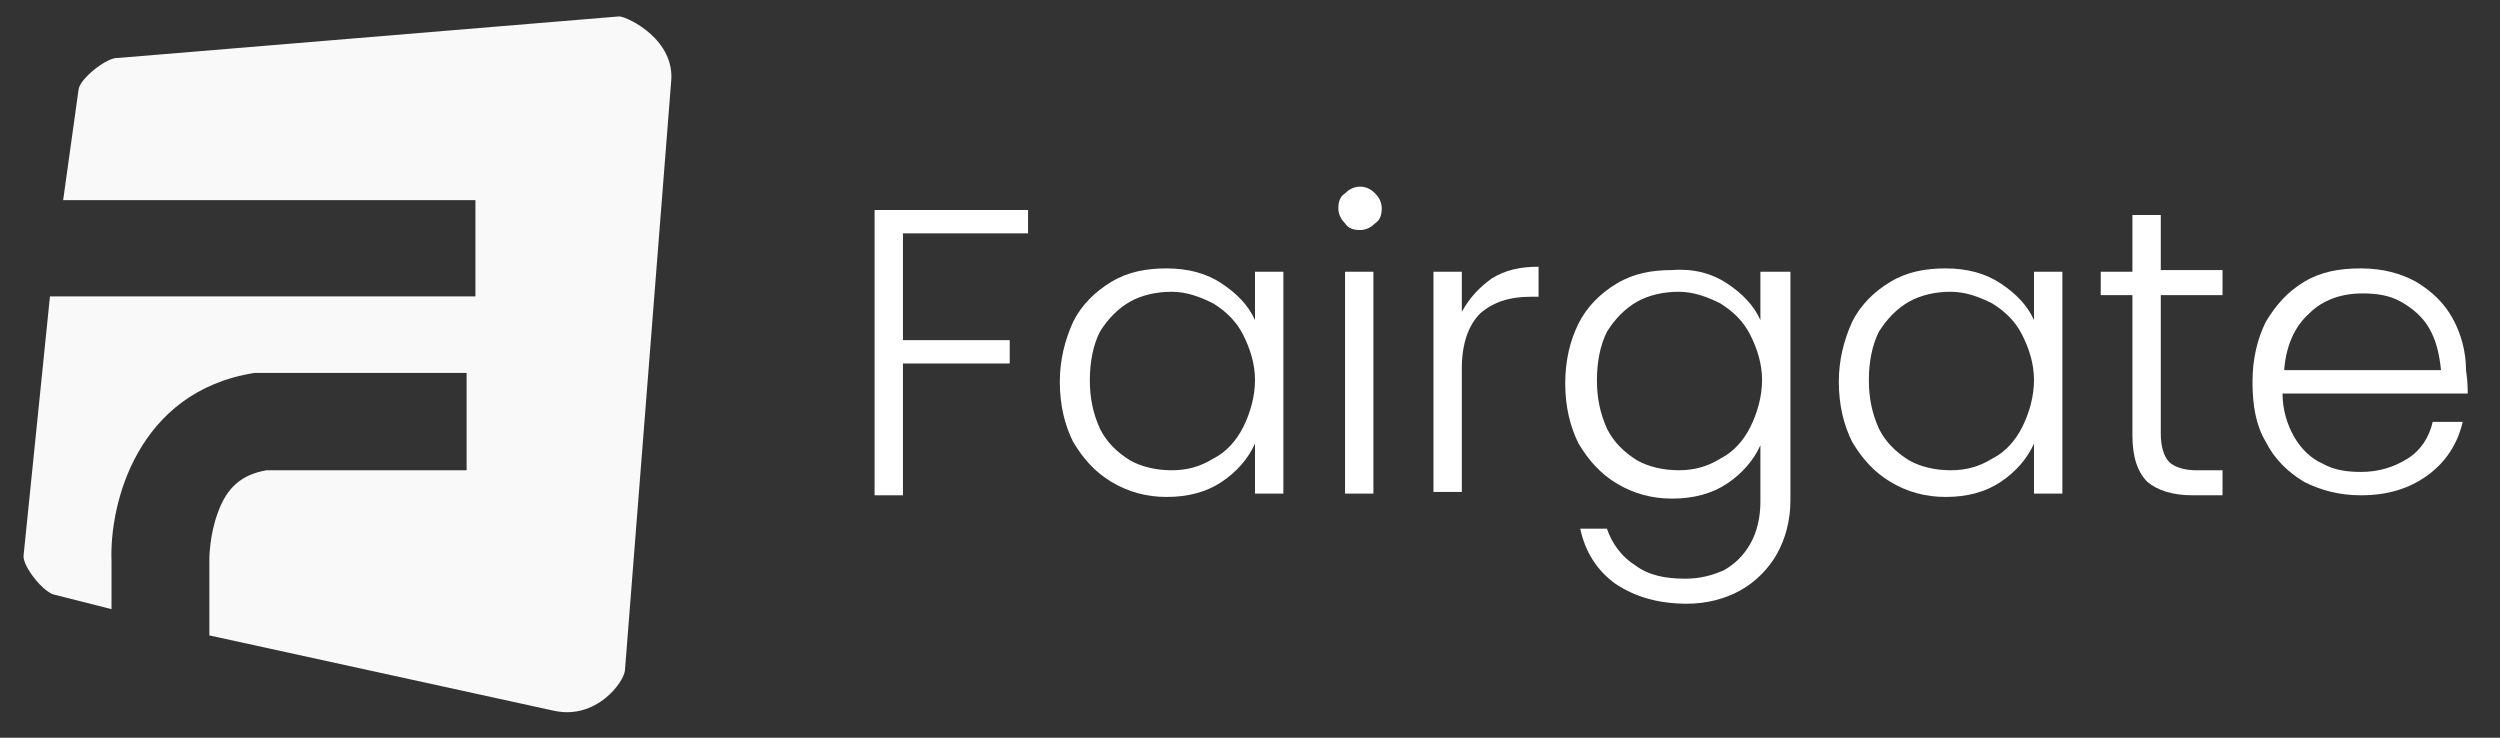 <svg width="122" height="36" viewBox="0 0 122 36" fill="none" xmlns="http://www.w3.org/2000/svg">
<rect x="0" y="0" width="122" height="36" fill="#333333" stroke="none"/>
<path d="M50.169 10.248V11.388H44.064V16.599H49.274V17.738H44.064V24.17H42.68V10.248H50.169Z" fill="white"/>
<path d="M52.37 15.703C52.777 14.889 53.428 14.238 54.242 13.749C55.057 13.261 55.952 13.098 56.929 13.098C57.987 13.098 58.883 13.342 59.615 13.831C60.348 14.319 60.918 14.889 61.244 15.622V13.261H62.628V24.088H61.244V21.646C60.918 22.379 60.348 23.03 59.615 23.519C58.883 24.007 57.987 24.251 56.929 24.251C55.952 24.251 55.057 24.007 54.242 23.519C53.428 23.03 52.858 22.379 52.37 21.565C51.963 20.751 51.719 19.774 51.719 18.634C51.719 17.576 51.963 16.599 52.37 15.703ZM60.674 16.355C60.348 15.703 59.86 15.215 59.209 14.808C58.557 14.482 57.906 14.238 57.173 14.238C56.441 14.238 55.708 14.401 55.138 14.726C54.568 15.052 54.08 15.54 53.673 16.192C53.347 16.843 53.184 17.657 53.184 18.553C53.184 19.448 53.347 20.181 53.673 20.913C53.998 21.565 54.487 22.053 55.138 22.46C55.708 22.786 56.441 22.949 57.173 22.949C57.906 22.949 58.557 22.786 59.209 22.379C59.86 22.053 60.348 21.483 60.674 20.832C60.999 20.181 61.244 19.367 61.244 18.553C61.244 17.738 60.999 17.006 60.674 16.355Z" fill="white"/>
<path d="M65.638 10.9C65.475 10.737 65.312 10.493 65.312 10.167C65.312 9.842 65.394 9.597 65.638 9.435C65.801 9.272 66.045 9.109 66.371 9.109C66.615 9.109 66.859 9.19 67.103 9.435C67.266 9.597 67.429 9.842 67.429 10.167C67.429 10.493 67.348 10.737 67.103 10.9C66.941 11.063 66.697 11.226 66.371 11.226C66.045 11.226 65.801 11.144 65.638 10.9ZM67.022 13.261V24.088H65.638V13.261H67.022Z" fill="white"/>
<path d="M72.802 13.586C73.454 13.179 74.186 13.017 75.082 13.017V14.482H74.675C73.698 14.482 72.884 14.726 72.233 15.296C71.663 15.866 71.337 16.762 71.337 17.983V24.007H69.953V13.261H71.337V15.215C71.744 14.482 72.233 13.993 72.802 13.586Z" fill="white"/>
<path d="M84.28 13.831C85.012 14.319 85.582 14.889 85.908 15.622V13.261H87.373V24.414C87.373 25.391 87.129 26.286 86.722 27.019C86.315 27.752 85.664 28.403 84.931 28.81C84.198 29.217 83.303 29.461 82.326 29.461C80.942 29.461 79.802 29.136 78.825 28.484C77.93 27.833 77.36 26.938 77.115 25.798H78.418C78.662 26.53 79.151 27.182 79.802 27.589C80.453 28.077 81.267 28.24 82.244 28.24C82.977 28.24 83.547 28.077 84.117 27.833C84.687 27.508 85.094 27.1 85.419 26.53C85.745 25.961 85.908 25.228 85.908 24.495V21.727C85.582 22.46 85.012 23.111 84.28 23.6C83.547 24.088 82.651 24.332 81.593 24.332C80.616 24.332 79.721 24.088 78.906 23.6C78.092 23.111 77.523 22.46 77.034 21.646C76.627 20.832 76.383 19.855 76.383 18.715C76.383 17.575 76.627 16.599 77.034 15.784C77.441 14.97 78.092 14.319 78.906 13.831C79.721 13.342 80.616 13.179 81.593 13.179C82.651 13.098 83.547 13.342 84.28 13.831ZM85.419 16.354C85.094 15.703 84.605 15.214 83.954 14.807C83.303 14.482 82.651 14.238 81.919 14.238C81.186 14.238 80.453 14.4 79.883 14.726C79.314 15.052 78.825 15.54 78.418 16.191C78.092 16.843 77.93 17.657 77.93 18.552C77.93 19.448 78.092 20.18 78.418 20.913C78.744 21.564 79.232 22.053 79.883 22.46C80.453 22.786 81.186 22.948 81.919 22.948C82.651 22.948 83.303 22.786 83.954 22.379C84.605 22.053 85.094 21.483 85.419 20.832C85.745 20.18 85.989 19.366 85.989 18.552C85.989 17.738 85.745 17.006 85.419 16.354Z" fill="white"/>
<path d="M90.386 15.703C90.793 14.889 91.444 14.238 92.258 13.749C93.072 13.261 93.968 13.098 94.945 13.098C96.003 13.098 96.898 13.342 97.631 13.831C98.364 14.319 98.934 14.889 99.259 15.622V13.261H100.643V24.088H99.259V21.646C98.934 22.379 98.364 23.03 97.631 23.519C96.898 24.007 96.003 24.251 94.945 24.251C93.968 24.251 93.072 24.007 92.258 23.519C91.444 23.03 90.874 22.379 90.386 21.565C89.979 20.751 89.734 19.774 89.734 18.634C89.734 17.576 89.979 16.599 90.386 15.703ZM98.689 16.355C98.364 15.703 97.875 15.215 97.224 14.808C96.573 14.482 95.922 14.238 95.189 14.238C94.456 14.238 93.724 14.401 93.154 14.726C92.584 15.052 92.095 15.54 91.688 16.192C91.363 16.843 91.2 17.657 91.2 18.553C91.2 19.448 91.363 20.181 91.688 20.913C92.014 21.565 92.502 22.053 93.154 22.46C93.724 22.786 94.456 22.949 95.189 22.949C95.922 22.949 96.573 22.786 97.224 22.379C97.875 22.053 98.364 21.483 98.689 20.832C99.015 20.181 99.259 19.367 99.259 18.553C99.259 17.738 99.015 17.006 98.689 16.355Z" fill="white"/>
<path d="M105.446 14.401V21.158C105.446 21.809 105.609 22.298 105.853 22.542C106.098 22.786 106.586 22.949 107.156 22.949H108.459V24.17H106.993C106.016 24.17 105.284 23.926 104.795 23.519C104.307 23.03 104.062 22.298 104.062 21.239V14.401H102.516V13.261H104.062V10.493H105.446V13.18H108.459V14.401H105.446Z" fill="white"/>
<path d="M120.424 19.204H111.387C111.387 20.018 111.631 20.751 111.957 21.321C112.283 21.89 112.771 22.379 113.341 22.623C113.911 22.949 114.562 23.03 115.214 23.03C116.109 23.03 116.842 22.786 117.493 22.379C118.144 21.972 118.551 21.321 118.714 20.588H120.18C119.935 21.646 119.365 22.542 118.47 23.193C117.574 23.844 116.516 24.17 115.214 24.17C114.155 24.17 113.26 23.926 112.446 23.519C111.631 23.03 110.98 22.379 110.573 21.565C110.085 20.751 109.922 19.774 109.922 18.634C109.922 17.494 110.166 16.517 110.573 15.703C111.062 14.889 111.631 14.238 112.446 13.749C113.26 13.261 114.155 13.098 115.214 13.098C116.272 13.098 117.167 13.342 117.9 13.749C118.714 14.238 119.284 14.808 119.691 15.54C120.098 16.273 120.342 17.169 120.342 18.064C120.424 18.634 120.424 18.96 120.424 19.204ZM118.551 16.029C118.226 15.459 117.737 15.052 117.167 14.726C116.598 14.401 115.946 14.319 115.295 14.319C114.237 14.319 113.341 14.645 112.69 15.296C111.957 15.947 111.55 16.924 111.469 18.064H119.121C119.04 17.25 118.877 16.599 118.551 16.029Z" fill="white"/>
<path d="M30.229 0.8L5.764 2.828C5.228 2.775 3.887 3.842 3.833 4.376L3.082 9.767H23.201V14.463H2.438L1.15 27.112C1.097 27.646 2.17 28.98 2.706 29.033L5.442 29.727V27.379C5.335 24.604 6.676 19.107 12.417 18.199H12.632H22.771V22.949H13.007C11.773 23.163 11.076 23.803 10.646 24.977C10.217 26.098 10.217 27.272 10.217 27.272V27.326V27.379V31.008L27.063 34.691C29.102 35.118 30.443 33.303 30.497 32.716L32.75 4.003C32.965 1.974 30.712 0.854 30.229 0.8Z" fill="#F9F9F9"/>
</svg>
